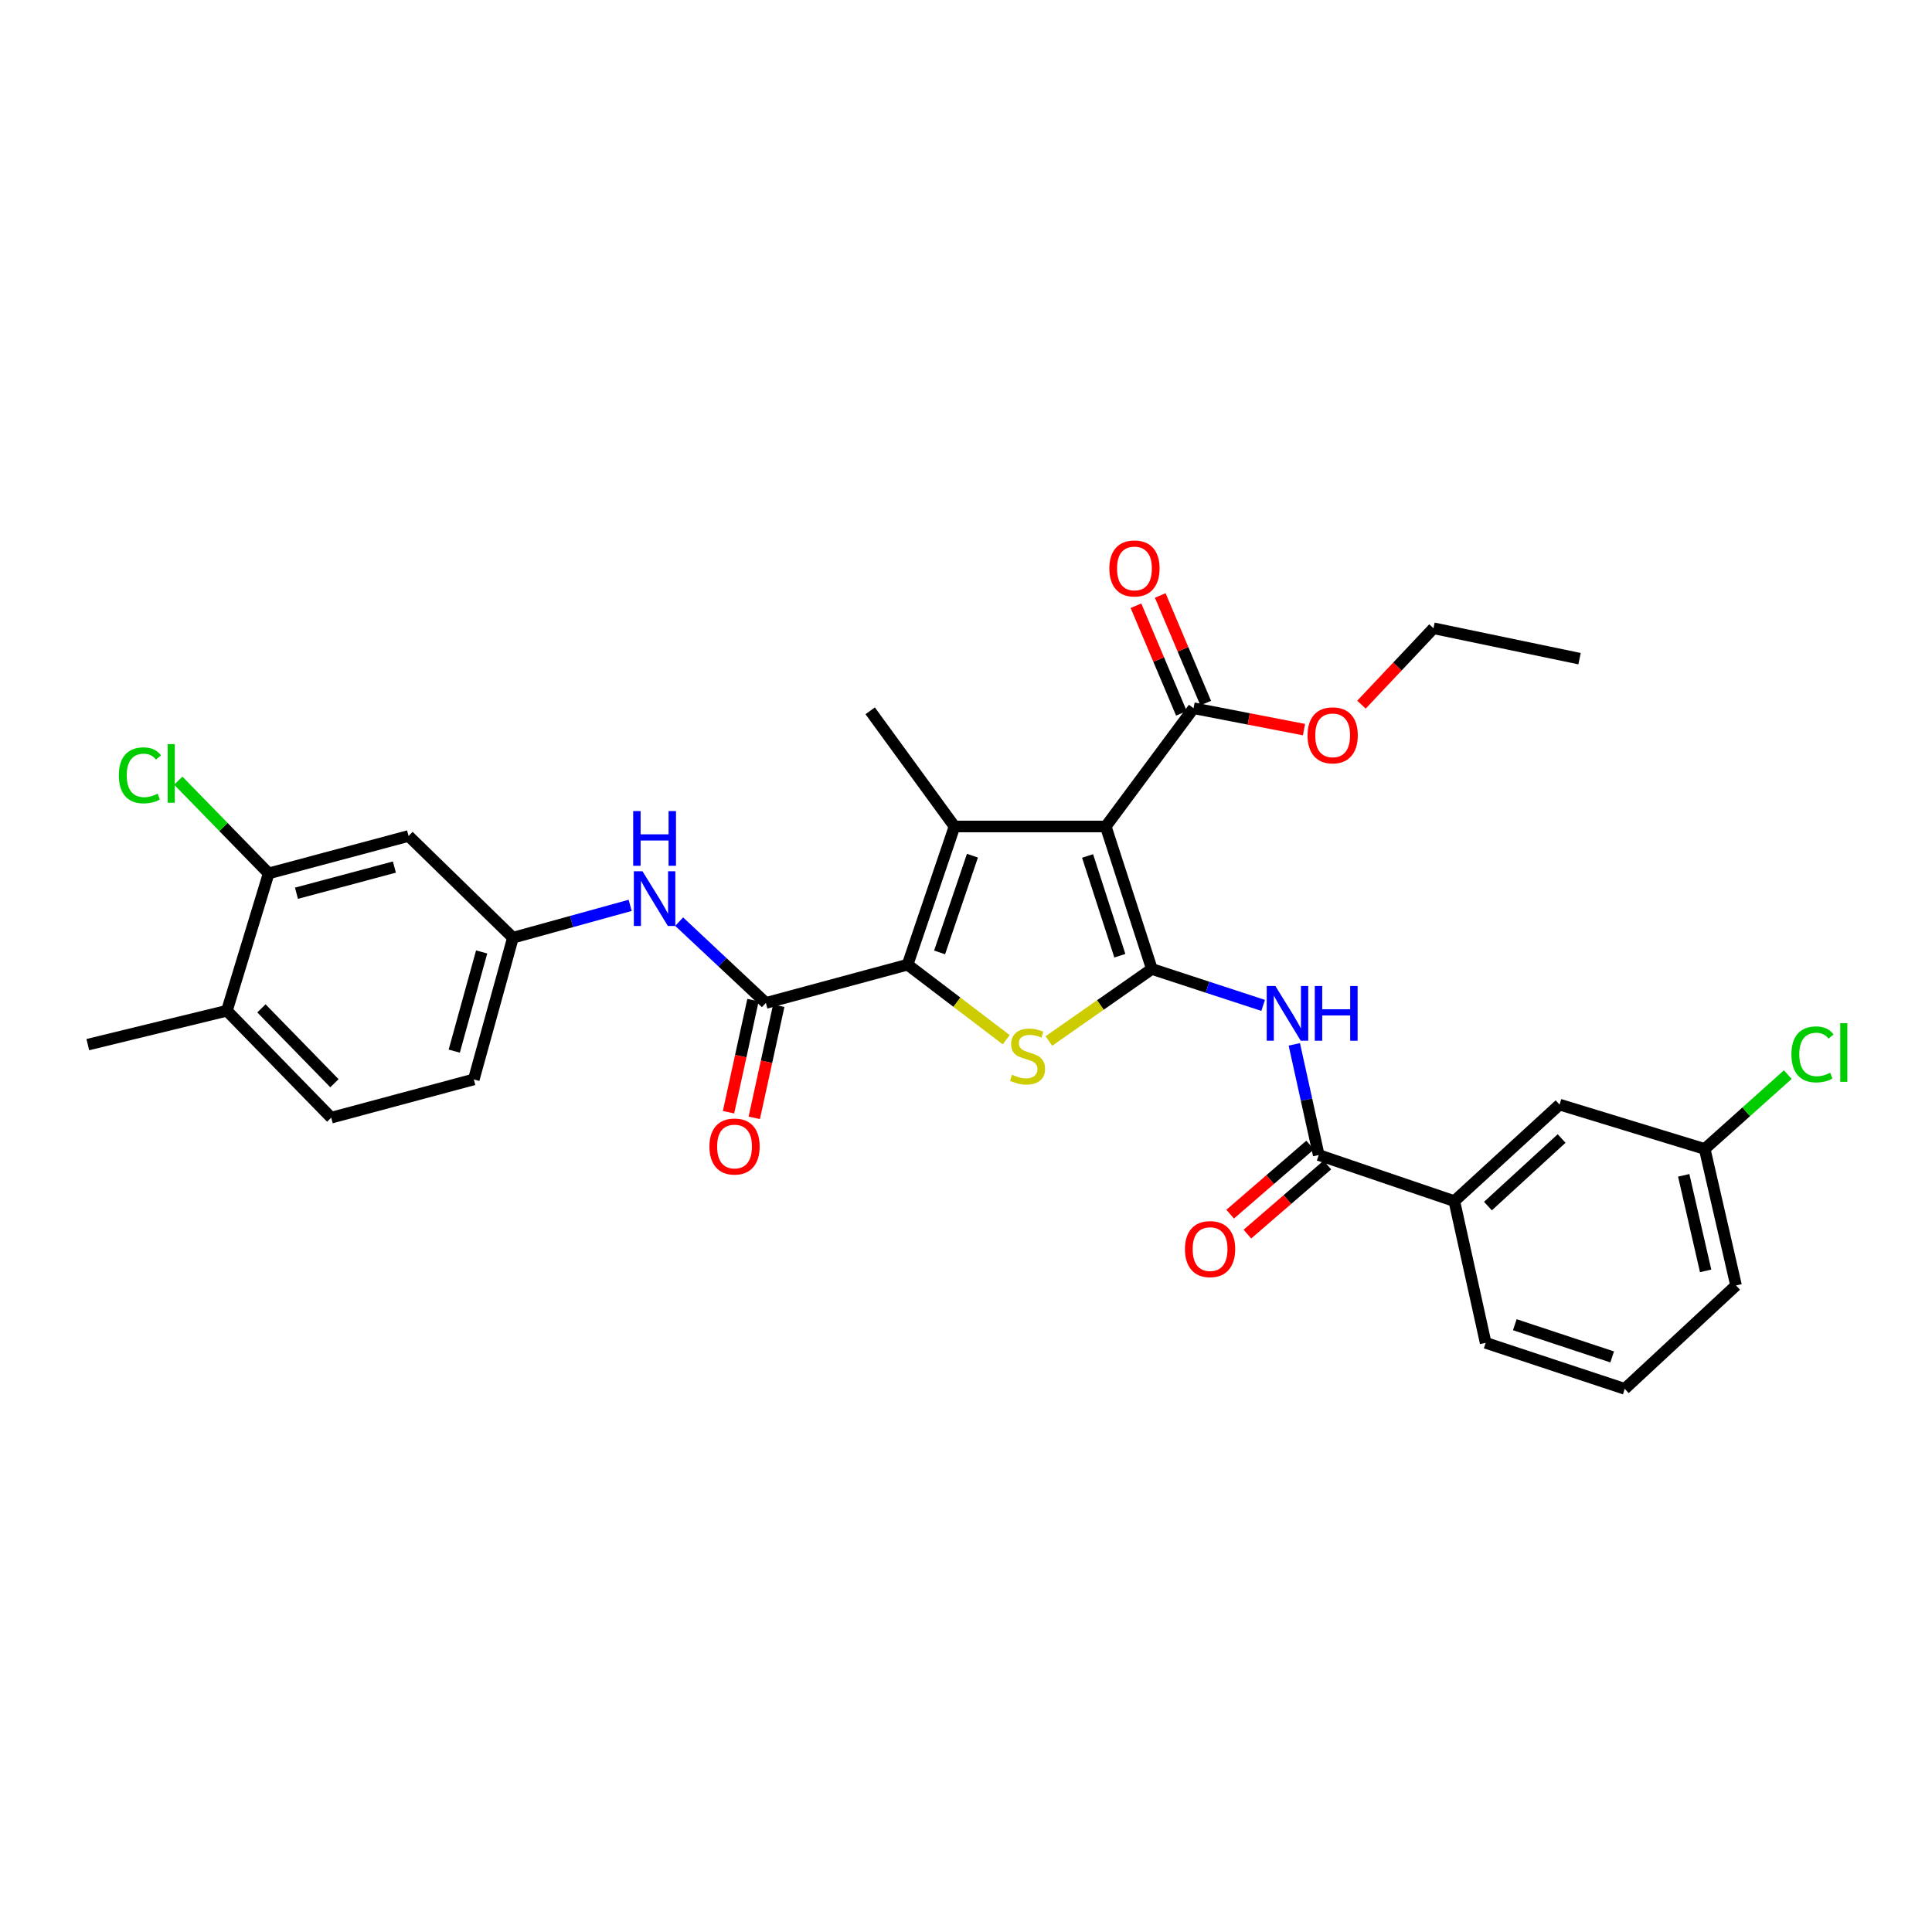 <?xml version='1.0' encoding='iso-8859-1'?>
<svg version='1.1' baseProfile='full'
              xmlns='http://www.w3.org/2000/svg'
                      xmlns:rdkit='http://www.rdkit.org/xml'
                      xmlns:xlink='http://www.w3.org/1999/xlink'
                  xml:space='preserve'
width='1000px' height='1000px' viewBox='0 0 1000 1000'>
<!-- END OF HEADER -->
<rect style='opacity:1.0;fill:#FFFFFF;stroke:none' width='1000' height='1000' x='0' y='0'> </rect>
<path class='bond-0' d='M 596.194,501.54 L 572.338,427.783' style='fill:none;fill-rule:evenodd;stroke:#000000;stroke-width:6px;stroke-linecap:butt;stroke-linejoin:miter;stroke-opacity:1' />
<path class='bond-0' d='M 579.629,494.677 L 562.93,443.047' style='fill:none;fill-rule:evenodd;stroke:#000000;stroke-width:6px;stroke-linecap:butt;stroke-linejoin:miter;stroke-opacity:1' />
<path class='bond-3' d='M 596.194,501.54 L 569.542,520.183' style='fill:none;fill-rule:evenodd;stroke:#000000;stroke-width:6px;stroke-linecap:butt;stroke-linejoin:miter;stroke-opacity:1' />
<path class='bond-3' d='M 569.542,520.183 L 542.89,538.826' style='fill:none;fill-rule:evenodd;stroke:#CCCC00;stroke-width:6px;stroke-linecap:butt;stroke-linejoin:miter;stroke-opacity:1' />
<path class='bond-4' d='M 596.194,501.54 L 625.001,510.968' style='fill:none;fill-rule:evenodd;stroke:#000000;stroke-width:6px;stroke-linecap:butt;stroke-linejoin:miter;stroke-opacity:1' />
<path class='bond-4' d='M 625.001,510.968 L 653.808,520.397' style='fill:none;fill-rule:evenodd;stroke:#0000FF;stroke-width:6px;stroke-linecap:butt;stroke-linejoin:miter;stroke-opacity:1' />
<path class='bond-2' d='M 572.338,427.783 L 494.047,427.783' style='fill:none;fill-rule:evenodd;stroke:#000000;stroke-width:6px;stroke-linecap:butt;stroke-linejoin:miter;stroke-opacity:1' />
<path class='bond-7' d='M 572.338,427.783 L 617.782,366.576' style='fill:none;fill-rule:evenodd;stroke:#000000;stroke-width:6px;stroke-linecap:butt;stroke-linejoin:miter;stroke-opacity:1' />
<path class='bond-1' d='M 469.767,499.311 L 495.292,518.734' style='fill:none;fill-rule:evenodd;stroke:#000000;stroke-width:6px;stroke-linecap:butt;stroke-linejoin:miter;stroke-opacity:1' />
<path class='bond-1' d='M 495.292,518.734 L 520.817,538.158' style='fill:none;fill-rule:evenodd;stroke:#CCCC00;stroke-width:6px;stroke-linecap:butt;stroke-linejoin:miter;stroke-opacity:1' />
<path class='bond-5' d='M 469.767,499.311 L 396.412,519.117' style='fill:none;fill-rule:evenodd;stroke:#000000;stroke-width:6px;stroke-linecap:butt;stroke-linejoin:miter;stroke-opacity:1' />
<path class='bond-31' d='M 469.767,499.311 L 494.047,427.783' style='fill:none;fill-rule:evenodd;stroke:#000000;stroke-width:6px;stroke-linecap:butt;stroke-linejoin:miter;stroke-opacity:1' />
<path class='bond-31' d='M 486.334,492.969 L 503.33,442.9' style='fill:none;fill-rule:evenodd;stroke:#000000;stroke-width:6px;stroke-linecap:butt;stroke-linejoin:miter;stroke-opacity:1' />
<path class='bond-19' d='M 494.047,427.783 L 450.401,367.918' style='fill:none;fill-rule:evenodd;stroke:#000000;stroke-width:6px;stroke-linecap:butt;stroke-linejoin:miter;stroke-opacity:1' />
<path class='bond-6' d='M 669.933,540.553 L 676.255,569.197' style='fill:none;fill-rule:evenodd;stroke:#0000FF;stroke-width:6px;stroke-linecap:butt;stroke-linejoin:miter;stroke-opacity:1' />
<path class='bond-6' d='M 676.255,569.197 L 682.576,597.841' style='fill:none;fill-rule:evenodd;stroke:#000000;stroke-width:6px;stroke-linecap:butt;stroke-linejoin:miter;stroke-opacity:1' />
<path class='bond-8' d='M 396.412,519.117 L 373.97,498.078' style='fill:none;fill-rule:evenodd;stroke:#000000;stroke-width:6px;stroke-linecap:butt;stroke-linejoin:miter;stroke-opacity:1' />
<path class='bond-8' d='M 373.97,498.078 L 351.528,477.039' style='fill:none;fill-rule:evenodd;stroke:#0000FF;stroke-width:6px;stroke-linecap:butt;stroke-linejoin:miter;stroke-opacity:1' />
<path class='bond-13' d='M 389.745,517.661 L 383.41,546.669' style='fill:none;fill-rule:evenodd;stroke:#000000;stroke-width:6px;stroke-linecap:butt;stroke-linejoin:miter;stroke-opacity:1' />
<path class='bond-13' d='M 383.41,546.669 L 377.075,575.676' style='fill:none;fill-rule:evenodd;stroke:#FF0000;stroke-width:6px;stroke-linecap:butt;stroke-linejoin:miter;stroke-opacity:1' />
<path class='bond-13' d='M 403.08,520.573 L 396.745,549.581' style='fill:none;fill-rule:evenodd;stroke:#000000;stroke-width:6px;stroke-linecap:butt;stroke-linejoin:miter;stroke-opacity:1' />
<path class='bond-13' d='M 396.745,549.581 L 390.41,578.588' style='fill:none;fill-rule:evenodd;stroke:#FF0000;stroke-width:6px;stroke-linecap:butt;stroke-linejoin:miter;stroke-opacity:1' />
<path class='bond-9' d='M 682.576,597.841 L 752.761,621.696' style='fill:none;fill-rule:evenodd;stroke:#000000;stroke-width:6px;stroke-linecap:butt;stroke-linejoin:miter;stroke-opacity:1' />
<path class='bond-14' d='M 678.113,592.678 L 657.422,610.562' style='fill:none;fill-rule:evenodd;stroke:#000000;stroke-width:6px;stroke-linecap:butt;stroke-linejoin:miter;stroke-opacity:1' />
<path class='bond-14' d='M 657.422,610.562 L 636.731,628.447' style='fill:none;fill-rule:evenodd;stroke:#FF0000;stroke-width:6px;stroke-linecap:butt;stroke-linejoin:miter;stroke-opacity:1' />
<path class='bond-14' d='M 687.039,603.004 L 666.347,620.888' style='fill:none;fill-rule:evenodd;stroke:#000000;stroke-width:6px;stroke-linecap:butt;stroke-linejoin:miter;stroke-opacity:1' />
<path class='bond-14' d='M 666.347,620.888 L 645.656,638.773' style='fill:none;fill-rule:evenodd;stroke:#FF0000;stroke-width:6px;stroke-linecap:butt;stroke-linejoin:miter;stroke-opacity:1' />
<path class='bond-16' d='M 624.068,363.921 L 612.306,336.069' style='fill:none;fill-rule:evenodd;stroke:#000000;stroke-width:6px;stroke-linecap:butt;stroke-linejoin:miter;stroke-opacity:1' />
<path class='bond-16' d='M 612.306,336.069 L 600.543,308.216' style='fill:none;fill-rule:evenodd;stroke:#FF0000;stroke-width:6px;stroke-linecap:butt;stroke-linejoin:miter;stroke-opacity:1' />
<path class='bond-16' d='M 611.495,369.231 L 599.732,341.379' style='fill:none;fill-rule:evenodd;stroke:#000000;stroke-width:6px;stroke-linecap:butt;stroke-linejoin:miter;stroke-opacity:1' />
<path class='bond-16' d='M 599.732,341.379 L 587.97,313.527' style='fill:none;fill-rule:evenodd;stroke:#FF0000;stroke-width:6px;stroke-linecap:butt;stroke-linejoin:miter;stroke-opacity:1' />
<path class='bond-22' d='M 617.782,366.576 L 646.367,372.115' style='fill:none;fill-rule:evenodd;stroke:#000000;stroke-width:6px;stroke-linecap:butt;stroke-linejoin:miter;stroke-opacity:1' />
<path class='bond-22' d='M 646.367,372.115 L 674.953,377.654' style='fill:none;fill-rule:evenodd;stroke:#FF0000;stroke-width:6px;stroke-linecap:butt;stroke-linejoin:miter;stroke-opacity:1' />
<path class='bond-12' d='M 326.172,468.61 L 295.831,476.984' style='fill:none;fill-rule:evenodd;stroke:#0000FF;stroke-width:6px;stroke-linecap:butt;stroke-linejoin:miter;stroke-opacity:1' />
<path class='bond-12' d='M 295.831,476.984 L 265.489,485.359' style='fill:none;fill-rule:evenodd;stroke:#000000;stroke-width:6px;stroke-linecap:butt;stroke-linejoin:miter;stroke-opacity:1' />
<path class='bond-17' d='M 752.761,621.696 L 807.235,571.741' style='fill:none;fill-rule:evenodd;stroke:#000000;stroke-width:6px;stroke-linecap:butt;stroke-linejoin:miter;stroke-opacity:1' />
<path class='bond-17' d='M 770.157,624.262 L 808.289,589.294' style='fill:none;fill-rule:evenodd;stroke:#000000;stroke-width:6px;stroke-linecap:butt;stroke-linejoin:miter;stroke-opacity:1' />
<path class='bond-25' d='M 752.761,621.696 L 768.973,695.051' style='fill:none;fill-rule:evenodd;stroke:#000000;stroke-width:6px;stroke-linecap:butt;stroke-linejoin:miter;stroke-opacity:1' />
<path class='bond-10' d='M 139.063,452.063 L 211.478,432.705' style='fill:none;fill-rule:evenodd;stroke:#000000;stroke-width:6px;stroke-linecap:butt;stroke-linejoin:miter;stroke-opacity:1' />
<path class='bond-10' d='M 153.45,462.345 L 204.141,448.794' style='fill:none;fill-rule:evenodd;stroke:#000000;stroke-width:6px;stroke-linecap:butt;stroke-linejoin:miter;stroke-opacity:1' />
<path class='bond-20' d='M 139.063,452.063 L 115.674,428.069' style='fill:none;fill-rule:evenodd;stroke:#000000;stroke-width:6px;stroke-linecap:butt;stroke-linejoin:miter;stroke-opacity:1' />
<path class='bond-20' d='M 115.674,428.069 L 92.284,404.074' style='fill:none;fill-rule:evenodd;stroke:#00CC00;stroke-width:6px;stroke-linecap:butt;stroke-linejoin:miter;stroke-opacity:1' />
<path class='bond-33' d='M 139.063,452.063 L 117.445,523.159' style='fill:none;fill-rule:evenodd;stroke:#000000;stroke-width:6px;stroke-linecap:butt;stroke-linejoin:miter;stroke-opacity:1' />
<path class='bond-11' d='M 211.478,432.705 L 265.489,485.359' style='fill:none;fill-rule:evenodd;stroke:#000000;stroke-width:6px;stroke-linecap:butt;stroke-linejoin:miter;stroke-opacity:1' />
<path class='bond-23' d='M 265.489,485.359 L 245.236,558.699' style='fill:none;fill-rule:evenodd;stroke:#000000;stroke-width:6px;stroke-linecap:butt;stroke-linejoin:miter;stroke-opacity:1' />
<path class='bond-23' d='M 249.295,492.727 L 235.118,544.065' style='fill:none;fill-rule:evenodd;stroke:#000000;stroke-width:6px;stroke-linecap:butt;stroke-linejoin:miter;stroke-opacity:1' />
<path class='bond-15' d='M 117.445,523.159 L 171.434,578.512' style='fill:none;fill-rule:evenodd;stroke:#000000;stroke-width:6px;stroke-linecap:butt;stroke-linejoin:miter;stroke-opacity:1' />
<path class='bond-15' d='M 135.314,521.932 L 173.106,560.679' style='fill:none;fill-rule:evenodd;stroke:#000000;stroke-width:6px;stroke-linecap:butt;stroke-linejoin:miter;stroke-opacity:1' />
<path class='bond-27' d='M 117.445,523.159 L 45.455,540.697' style='fill:none;fill-rule:evenodd;stroke:#000000;stroke-width:6px;stroke-linecap:butt;stroke-linejoin:miter;stroke-opacity:1' />
<path class='bond-21' d='M 807.235,571.741 L 882.357,594.701' style='fill:none;fill-rule:evenodd;stroke:#000000;stroke-width:6px;stroke-linecap:butt;stroke-linejoin:miter;stroke-opacity:1' />
<path class='bond-18' d='M 171.434,578.512 L 245.236,558.699' style='fill:none;fill-rule:evenodd;stroke:#000000;stroke-width:6px;stroke-linecap:butt;stroke-linejoin:miter;stroke-opacity:1' />
<path class='bond-24' d='M 882.357,594.701 L 903.858,575.459' style='fill:none;fill-rule:evenodd;stroke:#000000;stroke-width:6px;stroke-linecap:butt;stroke-linejoin:miter;stroke-opacity:1' />
<path class='bond-24' d='M 903.858,575.459 L 925.359,556.217' style='fill:none;fill-rule:evenodd;stroke:#00CC00;stroke-width:6px;stroke-linecap:butt;stroke-linejoin:miter;stroke-opacity:1' />
<path class='bond-32' d='M 882.357,594.701 L 898.569,665.349' style='fill:none;fill-rule:evenodd;stroke:#000000;stroke-width:6px;stroke-linecap:butt;stroke-linejoin:miter;stroke-opacity:1' />
<path class='bond-32' d='M 871.486,608.351 L 882.834,657.805' style='fill:none;fill-rule:evenodd;stroke:#000000;stroke-width:6px;stroke-linecap:butt;stroke-linejoin:miter;stroke-opacity:1' />
<path class='bond-29' d='M 704.688,364.726 L 723.33,344.958' style='fill:none;fill-rule:evenodd;stroke:#FF0000;stroke-width:6px;stroke-linecap:butt;stroke-linejoin:miter;stroke-opacity:1' />
<path class='bond-29' d='M 723.33,344.958 L 741.971,325.189' style='fill:none;fill-rule:evenodd;stroke:#000000;stroke-width:6px;stroke-linecap:butt;stroke-linejoin:miter;stroke-opacity:1' />
<path class='bond-26' d='M 768.973,695.051 L 840.971,718.868' style='fill:none;fill-rule:evenodd;stroke:#000000;stroke-width:6px;stroke-linecap:butt;stroke-linejoin:miter;stroke-opacity:1' />
<path class='bond-26' d='M 784.059,685.665 L 834.458,702.337' style='fill:none;fill-rule:evenodd;stroke:#000000;stroke-width:6px;stroke-linecap:butt;stroke-linejoin:miter;stroke-opacity:1' />
<path class='bond-28' d='M 840.971,718.868 L 898.569,665.349' style='fill:none;fill-rule:evenodd;stroke:#000000;stroke-width:6px;stroke-linecap:butt;stroke-linejoin:miter;stroke-opacity:1' />
<path class='bond-30' d='M 741.971,325.189 L 817.571,340.924' style='fill:none;fill-rule:evenodd;stroke:#000000;stroke-width:6px;stroke-linecap:butt;stroke-linejoin:miter;stroke-opacity:1' />
<path  class='atom-4' d='M 523.847 556.271
Q 524.167 556.391, 525.487 556.951
Q 526.807 557.511, 528.247 557.871
Q 529.727 558.191, 531.167 558.191
Q 533.847 558.191, 535.407 556.911
Q 536.967 555.591, 536.967 553.311
Q 536.967 551.751, 536.167 550.791
Q 535.407 549.831, 534.207 549.311
Q 533.007 548.791, 531.007 548.191
Q 528.487 547.431, 526.967 546.711
Q 525.487 545.991, 524.407 544.471
Q 523.367 542.951, 523.367 540.391
Q 523.367 536.831, 525.767 534.631
Q 528.207 532.431, 533.007 532.431
Q 536.287 532.431, 540.007 533.991
L 539.087 537.071
Q 535.687 535.671, 533.127 535.671
Q 530.367 535.671, 528.847 536.831
Q 527.327 537.951, 527.367 539.911
Q 527.367 541.431, 528.127 542.351
Q 528.927 543.271, 530.047 543.791
Q 531.207 544.311, 533.127 544.911
Q 535.687 545.711, 537.207 546.511
Q 538.727 547.311, 539.807 548.951
Q 540.927 550.551, 540.927 553.311
Q 540.927 557.231, 538.287 559.351
Q 535.687 561.431, 531.327 561.431
Q 528.807 561.431, 526.887 560.871
Q 525.007 560.351, 522.767 559.431
L 523.847 556.271
' fill='#CCCC00'/>
<path  class='atom-5' d='M 660.134 510.356
L 669.414 525.356
Q 670.334 526.836, 671.814 529.516
Q 673.294 532.196, 673.374 532.356
L 673.374 510.356
L 677.134 510.356
L 677.134 538.676
L 673.254 538.676
L 663.294 522.276
Q 662.134 520.356, 660.894 518.156
Q 659.694 515.956, 659.334 515.276
L 659.334 538.676
L 655.654 538.676
L 655.654 510.356
L 660.134 510.356
' fill='#0000FF'/>
<path  class='atom-5' d='M 680.534 510.356
L 684.374 510.356
L 684.374 522.396
L 698.854 522.396
L 698.854 510.356
L 702.694 510.356
L 702.694 538.676
L 698.854 538.676
L 698.854 525.596
L 684.374 525.596
L 684.374 538.676
L 680.534 538.676
L 680.534 510.356
' fill='#0000FF'/>
<path  class='atom-9' d='M 332.554 450.961
L 341.834 465.961
Q 342.754 467.441, 344.234 470.121
Q 345.714 472.801, 345.794 472.961
L 345.794 450.961
L 349.554 450.961
L 349.554 479.281
L 345.674 479.281
L 335.714 462.881
Q 334.554 460.961, 333.314 458.761
Q 332.114 456.561, 331.754 455.881
L 331.754 479.281
L 328.074 479.281
L 328.074 450.961
L 332.554 450.961
' fill='#0000FF'/>
<path  class='atom-9' d='M 327.734 419.809
L 331.574 419.809
L 331.574 431.849
L 346.054 431.849
L 346.054 419.809
L 349.894 419.809
L 349.894 448.129
L 346.054 448.129
L 346.054 435.049
L 331.574 435.049
L 331.574 448.129
L 327.734 448.129
L 327.734 419.809
' fill='#0000FF'/>
<path  class='atom-14' d='M 367.2 593.432
Q 367.2 586.632, 370.56 582.832
Q 373.92 579.032, 380.2 579.032
Q 386.48 579.032, 389.84 582.832
Q 393.2 586.632, 393.2 593.432
Q 393.2 600.312, 389.8 604.232
Q 386.4 608.112, 380.2 608.112
Q 373.96 608.112, 370.56 604.232
Q 367.2 600.352, 367.2 593.432
M 380.2 604.912
Q 384.52 604.912, 386.84 602.032
Q 389.2 599.112, 389.2 593.432
Q 389.2 587.872, 386.84 585.072
Q 384.52 582.232, 380.2 582.232
Q 375.88 582.232, 373.52 585.032
Q 371.2 587.832, 371.2 593.432
Q 371.2 599.152, 373.52 602.032
Q 375.88 604.912, 380.2 604.912
' fill='#FF0000'/>
<path  class='atom-15' d='M 613.335 646.533
Q 613.335 639.733, 616.695 635.933
Q 620.055 632.133, 626.335 632.133
Q 632.615 632.133, 635.975 635.933
Q 639.335 639.733, 639.335 646.533
Q 639.335 653.413, 635.935 657.333
Q 632.535 661.213, 626.335 661.213
Q 620.095 661.213, 616.695 657.333
Q 613.335 653.453, 613.335 646.533
M 626.335 658.013
Q 630.655 658.013, 632.975 655.133
Q 635.335 652.213, 635.335 646.533
Q 635.335 640.973, 632.975 638.173
Q 630.655 635.333, 626.335 635.333
Q 622.015 635.333, 619.655 638.133
Q 617.335 640.933, 617.335 646.533
Q 617.335 652.253, 619.655 655.133
Q 622.015 658.013, 626.335 658.013
' fill='#FF0000'/>
<path  class='atom-17' d='M 574.193 294.226
Q 574.193 287.426, 577.553 283.626
Q 580.913 279.826, 587.193 279.826
Q 593.473 279.826, 596.833 283.626
Q 600.193 287.426, 600.193 294.226
Q 600.193 301.106, 596.793 305.026
Q 593.393 308.906, 587.193 308.906
Q 580.953 308.906, 577.553 305.026
Q 574.193 301.146, 574.193 294.226
M 587.193 305.706
Q 591.513 305.706, 593.833 302.826
Q 596.193 299.906, 596.193 294.226
Q 596.193 288.666, 593.833 285.866
Q 591.513 283.026, 587.193 283.026
Q 582.873 283.026, 580.513 285.826
Q 578.193 288.626, 578.193 294.226
Q 578.193 299.946, 580.513 302.826
Q 582.873 305.706, 587.193 305.706
' fill='#FF0000'/>
<path  class='atom-21' d='M 61.518 401.314
Q 61.518 394.274, 64.798 390.594
Q 68.118 386.874, 74.398 386.874
Q 80.238 386.874, 83.358 390.994
L 80.718 393.154
Q 78.438 390.154, 74.398 390.154
Q 70.118 390.154, 67.838 393.034
Q 65.598 395.874, 65.598 401.314
Q 65.598 406.914, 67.918 409.794
Q 70.278 412.674, 74.838 412.674
Q 77.958 412.674, 81.598 410.794
L 82.718 413.794
Q 81.238 414.754, 78.998 415.314
Q 76.758 415.874, 74.278 415.874
Q 68.118 415.874, 64.798 412.114
Q 61.518 408.354, 61.518 401.314
' fill='#00CC00'/>
<path  class='atom-21' d='M 86.798 385.154
L 90.478 385.154
L 90.478 415.514
L 86.798 415.514
L 86.798 385.154
' fill='#00CC00'/>
<path  class='atom-23' d='M 676.787 380.608
Q 676.787 373.808, 680.147 370.008
Q 683.507 366.208, 689.787 366.208
Q 696.067 366.208, 699.427 370.008
Q 702.787 373.808, 702.787 380.608
Q 702.787 387.488, 699.387 391.408
Q 695.987 395.288, 689.787 395.288
Q 683.547 395.288, 680.147 391.408
Q 676.787 387.528, 676.787 380.608
M 689.787 392.088
Q 694.107 392.088, 696.427 389.208
Q 698.787 386.288, 698.787 380.608
Q 698.787 375.048, 696.427 372.248
Q 694.107 369.408, 689.787 369.408
Q 685.467 369.408, 683.107 372.208
Q 680.787 375.008, 680.787 380.608
Q 680.787 386.328, 683.107 389.208
Q 685.467 392.088, 689.787 392.088
' fill='#FF0000'/>
<path  class='atom-25' d='M 927.231 545.749
Q 927.231 538.709, 930.511 535.029
Q 933.831 531.309, 940.111 531.309
Q 945.951 531.309, 949.071 535.429
L 946.431 537.589
Q 944.151 534.589, 940.111 534.589
Q 935.831 534.589, 933.551 537.469
Q 931.311 540.309, 931.311 545.749
Q 931.311 551.349, 933.631 554.229
Q 935.991 557.109, 940.551 557.109
Q 943.671 557.109, 947.311 555.229
L 948.431 558.229
Q 946.951 559.189, 944.711 559.749
Q 942.471 560.309, 939.991 560.309
Q 933.831 560.309, 930.511 556.549
Q 927.231 552.789, 927.231 545.749
' fill='#00CC00'/>
<path  class='atom-25' d='M 952.511 529.589
L 956.191 529.589
L 956.191 559.949
L 952.511 559.949
L 952.511 529.589
' fill='#00CC00'/>
</svg>
